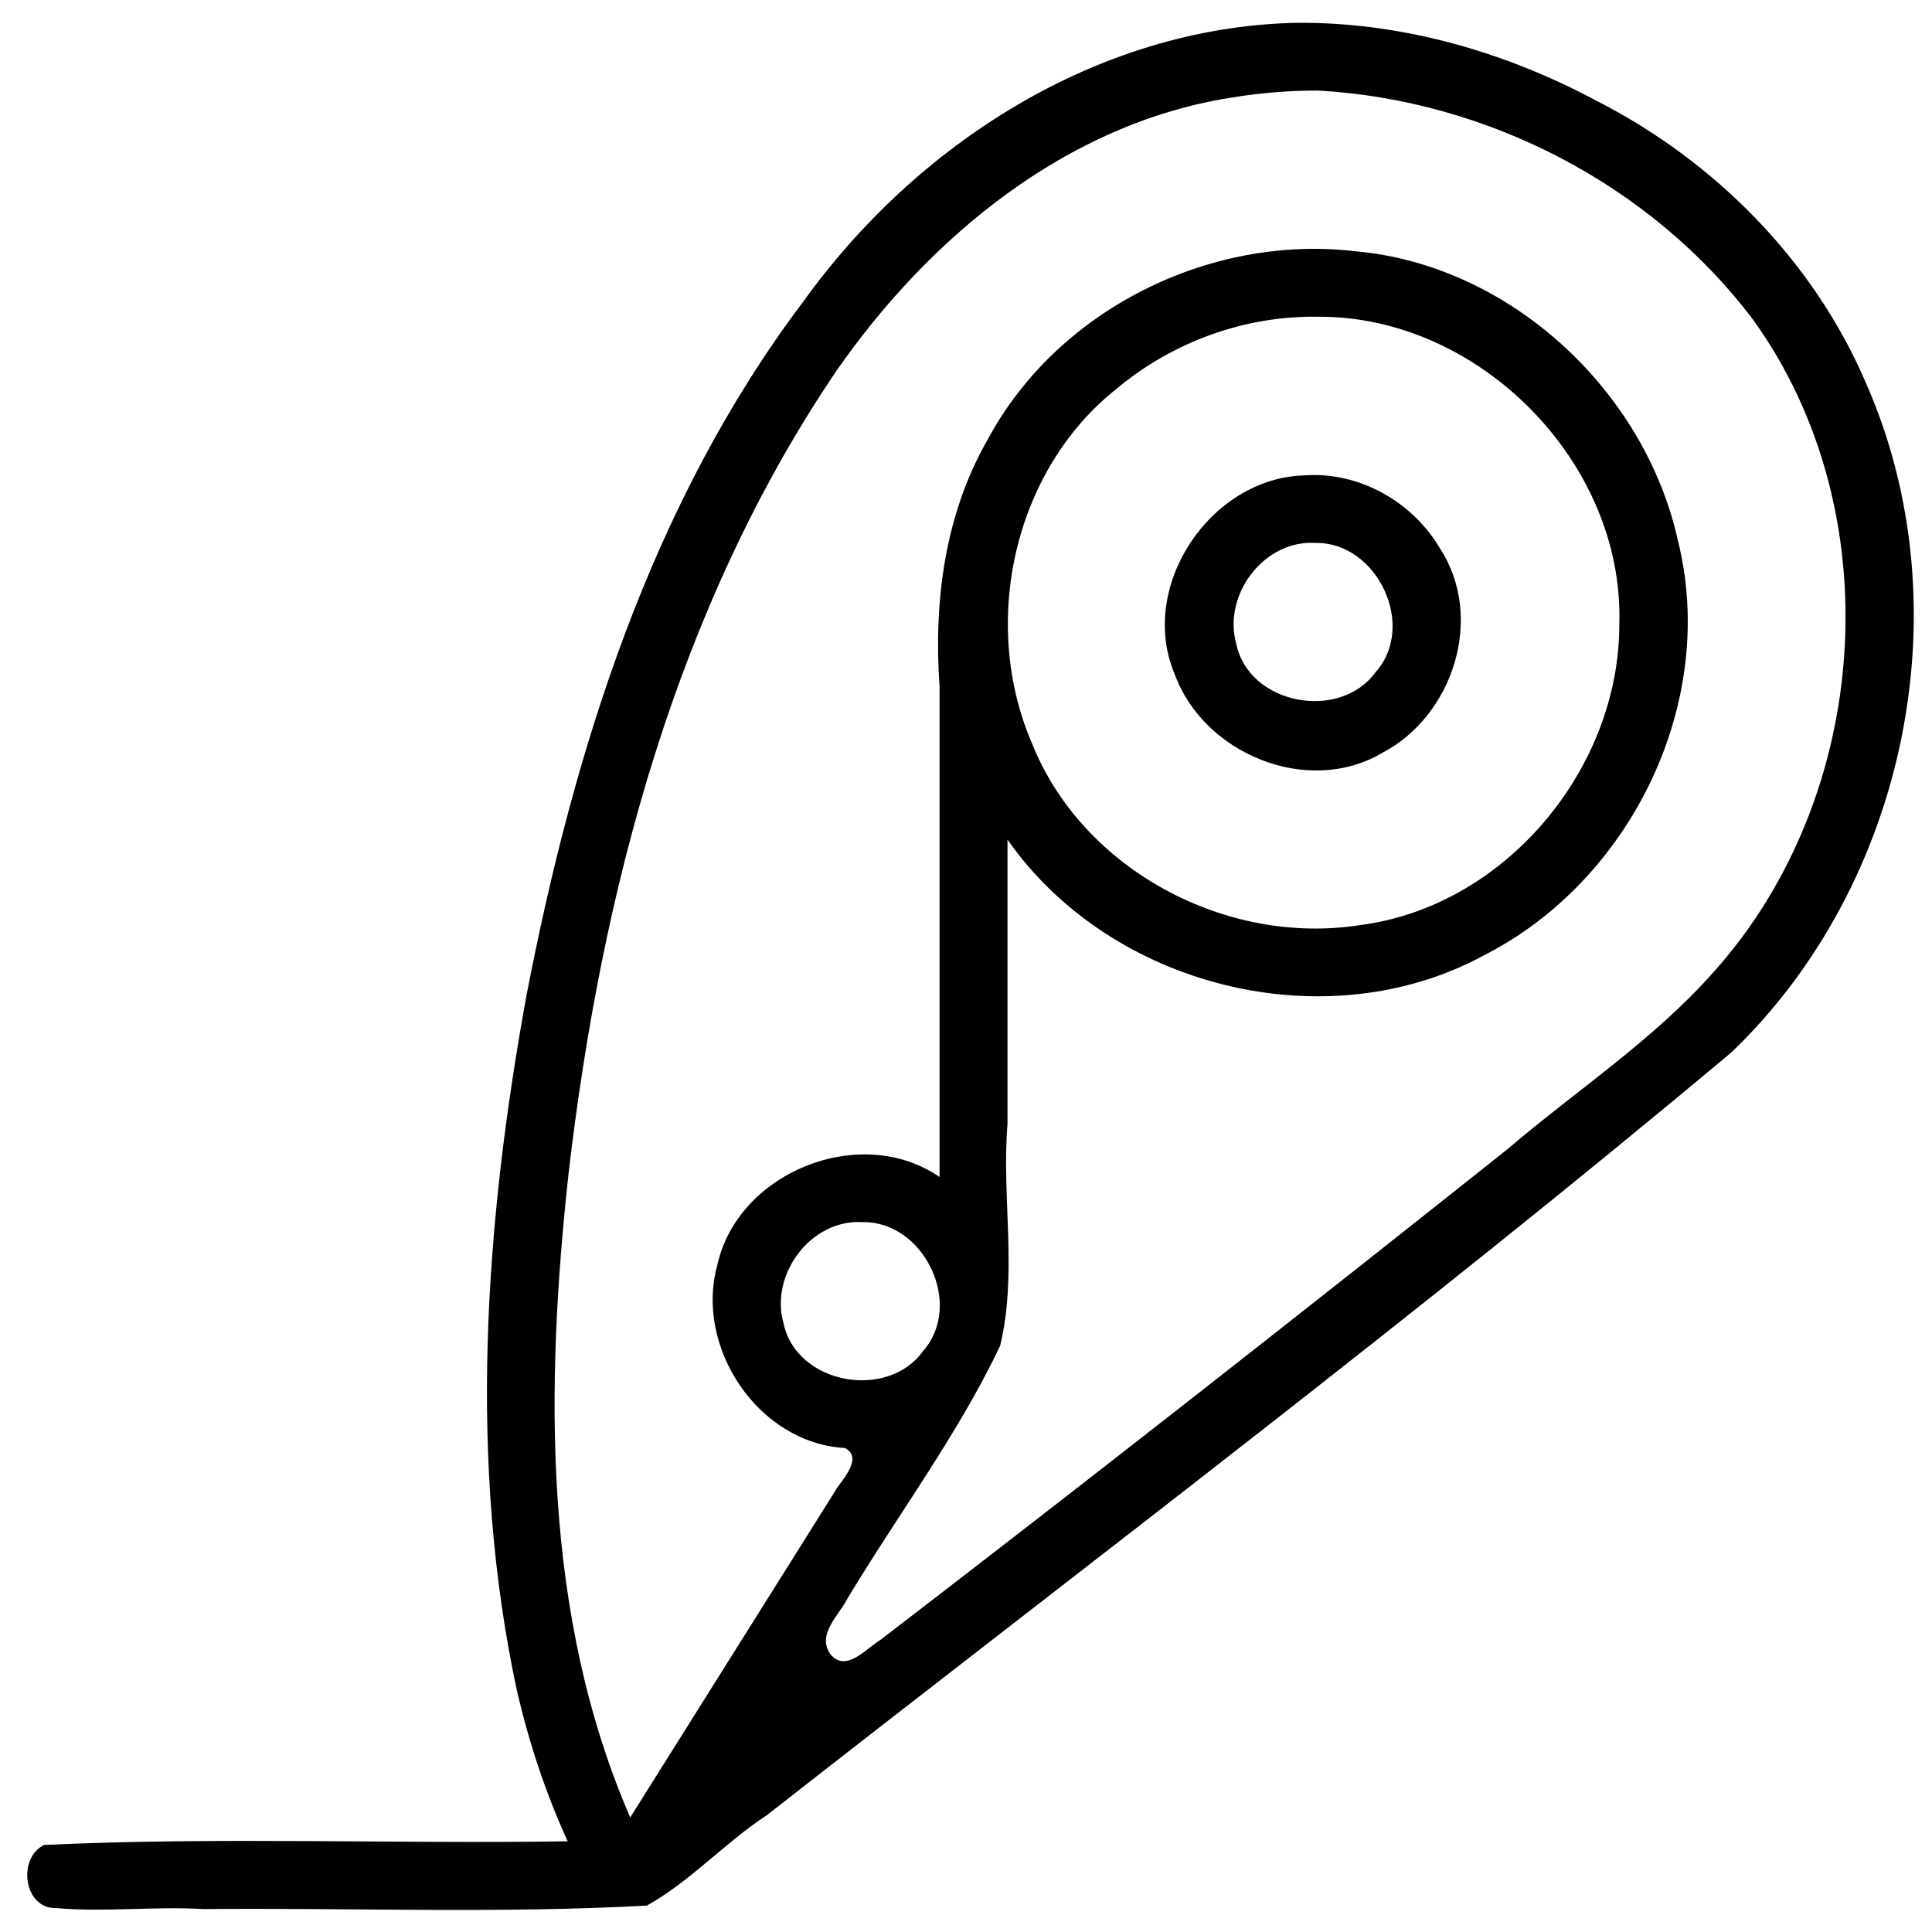 <?xml version="1.0" encoding="UTF-8" standalone="no"?>
<svg xmlns="http://www.w3.org/2000/svg"
   height="512pt"
   viewBox="0 0 511 512"
   width="512pt"
   version="1.1">
  <path d="m 345.08,125.988 c -24.897,0.735 -44.167,29.559 -34.225,52.797 7.706,20.997
        35.183,32.366 54.902,20.766 18.885,-9.831 27.249,-35.942 15.374,-54.18 -7.344,-12.483
        -21.534,-20.465 -36.051,-19.382 z m 3.135,17.898 c 16.223,-0.205 26.798,21.932 15.857,34.209
        -9.472,13.127 -33.606,8.71 -36.949,-7.473 -3.644,-12.975 7.355,-27.65 21.092,-26.736 z" />
  <path d="M 342.438,6.057 C 290.191,7.408 242.359,38.177 212.43,79.859 172.051,133.326 151.607,198.755
        139.056,263.627 c -11.067,60.666 -15.577,123.659 -2.6,184.269 3.189,13.803 7.592,27.169
        13.487,40.067 -46.236,0.713 -92.606,-1.199 -138.758,0.969 -7.168,3.479 -5.41,16.973
        3.162,16.73 13.024,1.139 26.085,-0.509 39.16,0.262 39.108,-0.352 78.454,1.215
        117.408,-0.918 11.624,-6.484 20.67,-16.677 31.824,-23.973 C 288.286,414.06 375.115,348.626
        458.4,278.836 504.83,234.273 520.017,160.669 494.066,101.664 480.211,69.208 454.048,42.774
        422.674,26.75 398.076,13.571 370.361,5.674 342.438,6.057 Z M 348.854,24 c 44.638,2.483
        88.265,24.942 115.238,60.738 36.713,50.94 31.288,126.335 -10.414,172.795 -15.994,18.118
        -36.453,31.418 -54.721,47.04 -55.053,43.79 -110.397,87.243 -166.205,130.069 -3.722,2.237
        -9.077,8.723 -13.17,3.764 -3.752,-5.319 2.304,-10.352 4.496,-14.762 13.429,-22.348 29.282,-43.44
        40.474,-67.011 4.65,-19.325 0.357,-39.205 1.943,-58.801 0,-25.109 0,-50.217 0,-75.326
        27.262,39.014 84.277,53.47 126.293,30.652 39.001,-19.834 62.132,-67.202 51.331,-110.092
        -8.907,-39.882 -44.744,-72.933 -85.573,-76.496 -38.419,-4.477 -78.691,15.465 -97.161,49.663
        -11.529,19.933 -14.49,43.208 -12.89,65.79 0,43.298 0,86.595 0,129.893 -20.873,-14.378
        -53.454,-1.358 -58.895,23.322 -6.065,21.817 10.858,47.227 33.785,48.494 4.838,2.499
        -0.364,8.006 -2.141,10.734 -18.243,29.059 -36.489,58.116 -54.73,87.176 C 143.265,428.024
        143.954,367.866 150.192,310.836 158.889,236.251 178.638,160.964 221.23,98.174 245.825,62.859
        282.057,32.803 325.594,25.908 333.275,24.615 341.065,23.989 348.854,24 Z m -0.172,59.941
        c 42.617,-0.335 81.144,38.443 79.955,81.18 0.213,38.532 -30.276,75.188 -68.873,80.061
        -35.25,5.47 -73.282,-14.602 -86.725,-48.053 -13.8,-31.86 -5.051,-72.497 22.533,-94.233
        14.742,-12.31 33.878,-19.26 53.11,-18.955 z M 228.219,323.883 c 16.197,-0.197 26.78,21.874
        15.896,34.166 -9.436,13.154 -33.578,8.797 -36.973,-7.369 -3.695,-12.976 7.323,-27.721 21.076,-26.797 z" />
</svg>